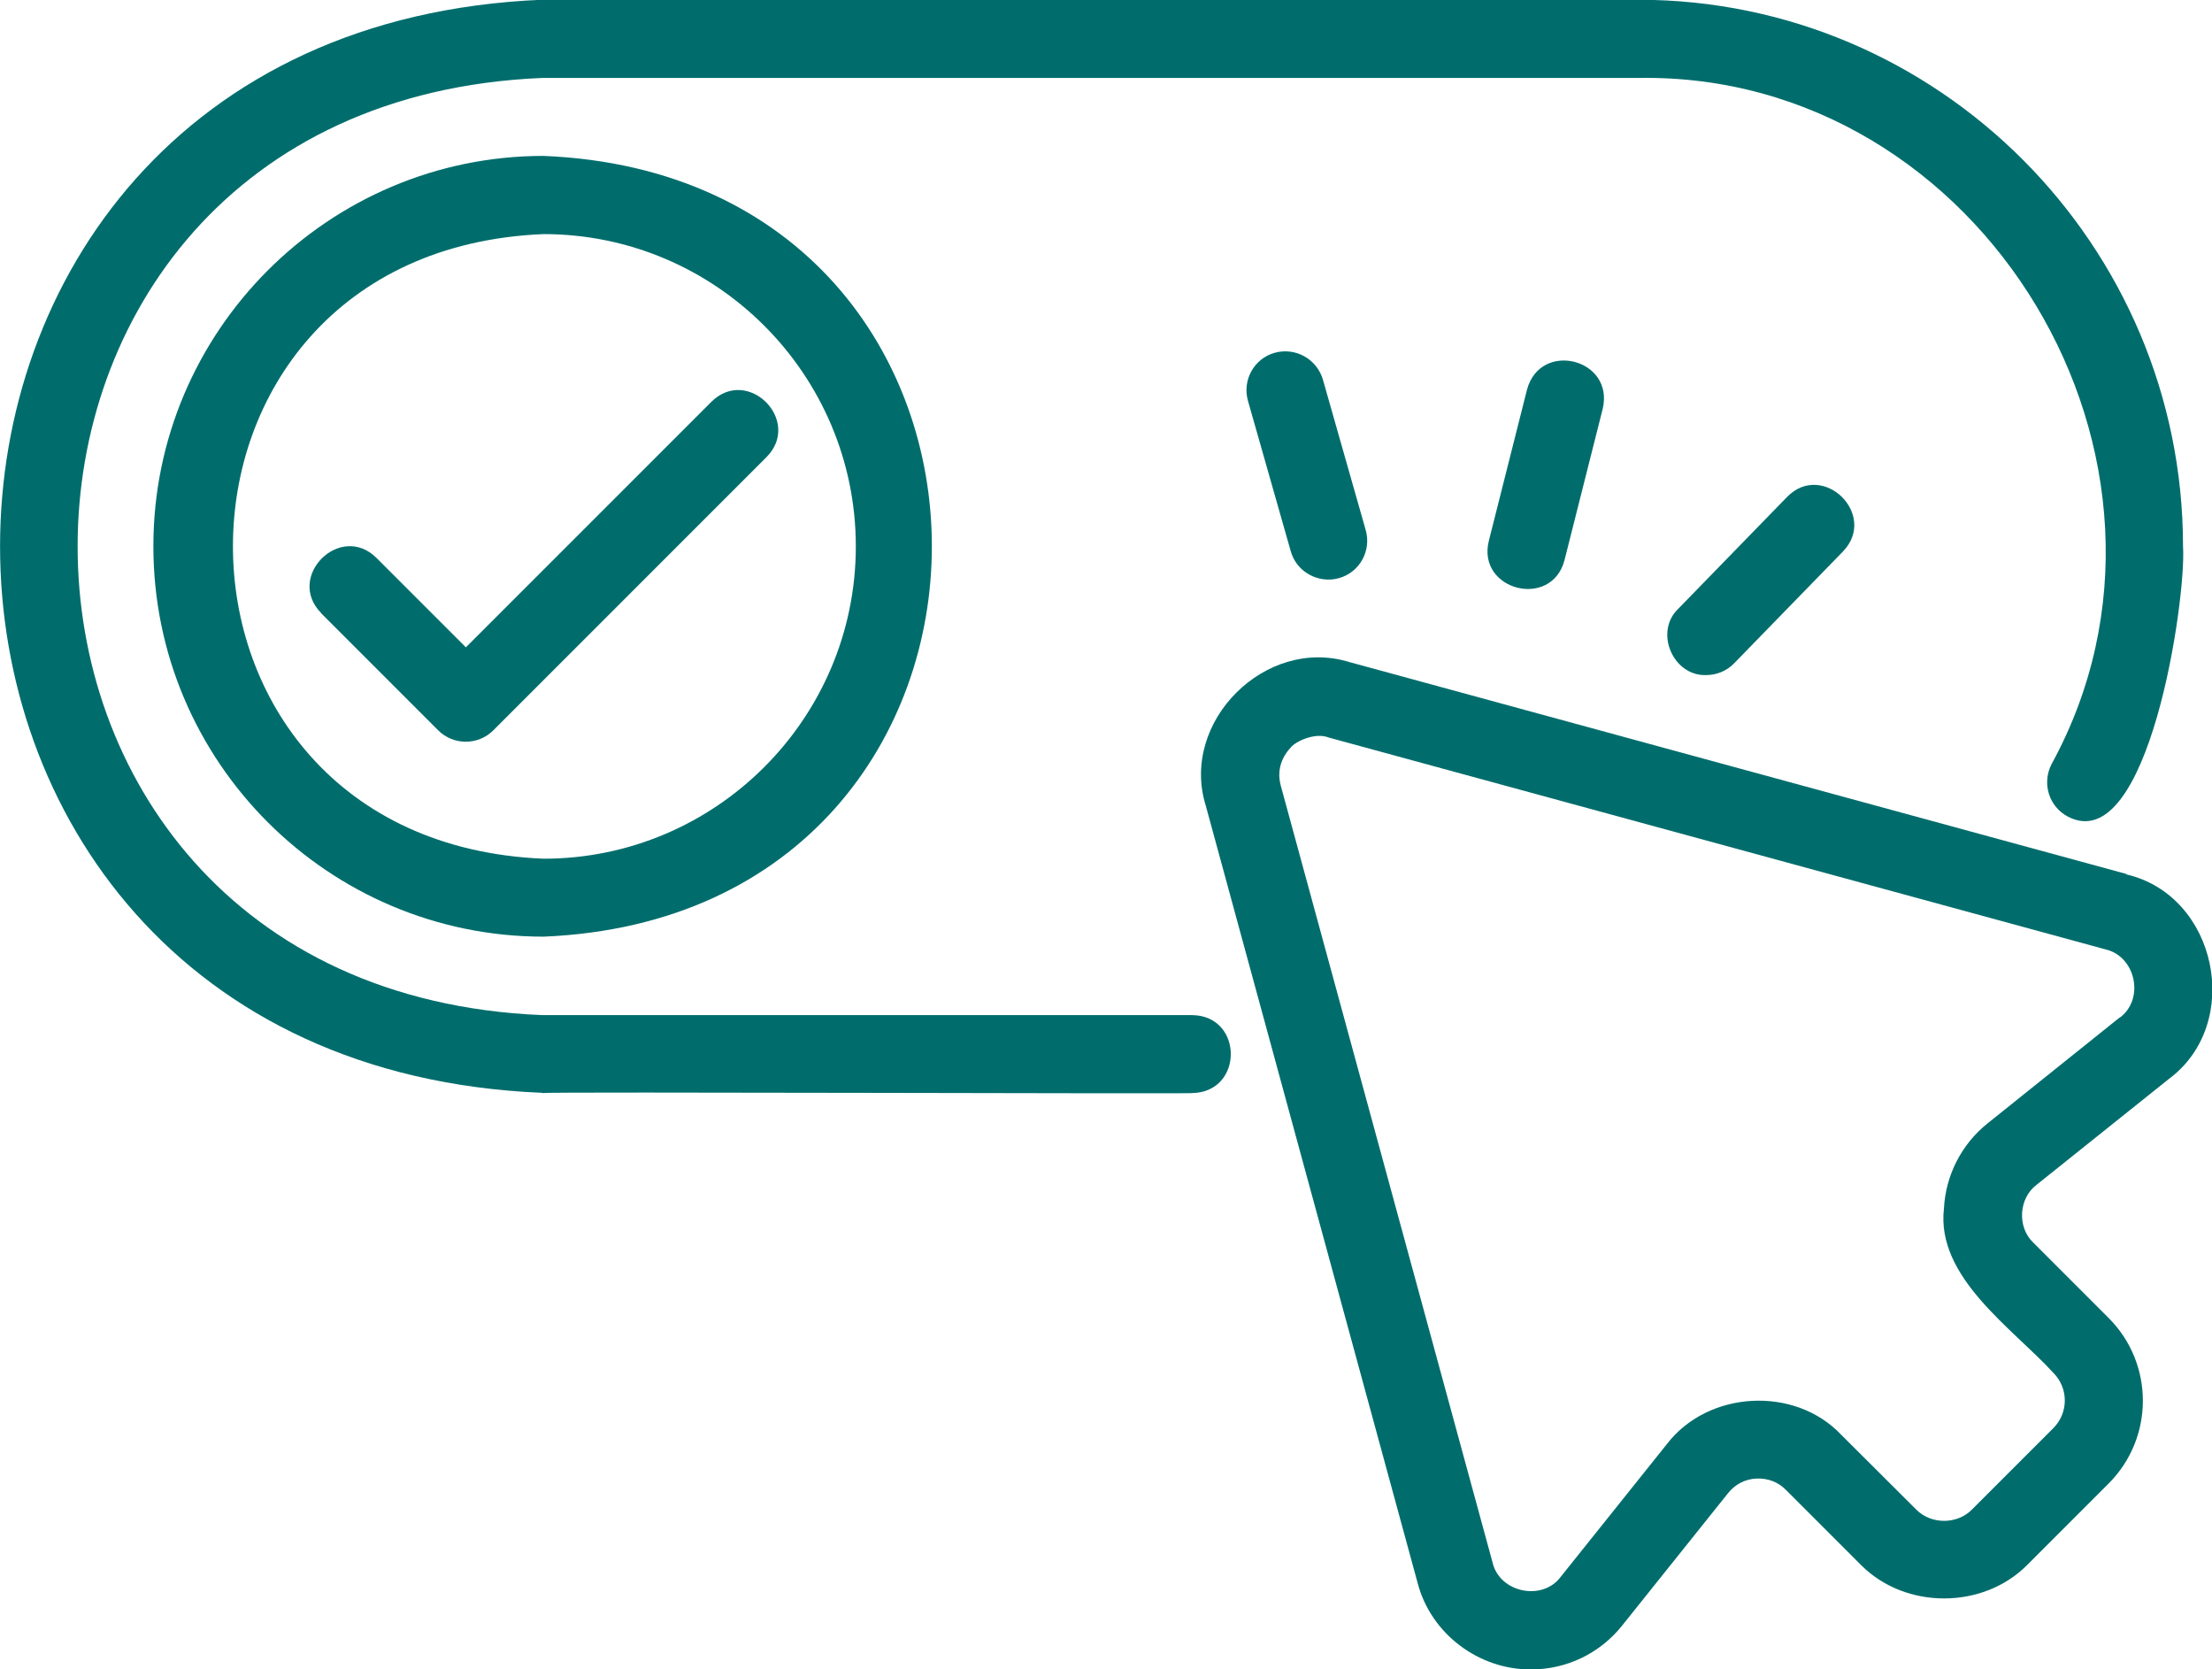 <svg viewBox="0 0 88.55 66.81" xmlns="http://www.w3.org/2000/svg" id="Calque_1">
  <defs>
    <style>
      .cls-1 {
        fill: #006d6c;
      }
    </style>
  </defs>
  <path d="M85.12,34.98l-31.1-8.48c-3.36-1.04-6.8,2.39-5.75,5.75l8.48,31.11c.53,2.03,2.44,3.47,4.54,3.46,1.41,0,2.75-.63,3.65-1.76l4.24-5.3c.28-.35.68-.56,1.13-.58.47-.02.88.14,1.19.46l3.01,3.01c1.77,1.77,4.86,1.77,6.63,0l3.27-3.27c1.83-1.83,1.83-4.8,0-6.63l-3.01-3.01c-.66-.62-.59-1.78.13-2.32l5.3-4.24c2.98-2.22,1.93-7.33-1.7-8.18h0ZM84.86,40.72l-5.29,4.24c-1.04.83-1.68,2.07-1.75,3.4-.33,2.77,2.77,4.82,4.38,6.59.61.61.61,1.6,0,2.21l-3.27,3.27c-.59.59-1.62.59-2.21,0l-3.02-3.01c-1.86-1.96-5.33-1.77-6.98.39l-4.24,5.3c-.73.99-2.45.64-2.73-.57l-8.48-31.1c-.21-.79.21-1.32.4-1.52.18-.24.98-.62,1.52-.4l31.1,8.48c1.21.28,1.57,1.99.57,2.73h0Z" class="cls-1"></path>
  <path d="M61.13,15.59l-1.53,6.06c-.49,1.98,2.51,2.75,3.03.77l1.53-6.06c.47-2-2.49-2.75-3.03-.77Z" class="cls-1"></path>
  <path d="M51.03,14.12c-.83.23-1.31,1.1-1.07,1.93l1.71,6.01c.23.84,1.12,1.31,1.93,1.08.83-.23,1.31-1.1,1.07-1.93l-1.71-6.01c-.24-.83-1.1-1.31-1.93-1.08Z" class="cls-1"></path>
  <path d="M71.54,19.89l-4.36,4.48c-.97.93-.2,2.7,1.12,2.65.41,0,.82-.16,1.12-.47l4.36-4.48c1.41-1.47-.81-3.64-2.24-2.18h0Z" class="cls-1"></path>
  <path d="M21.7,43.75c.26-.06,26.13.04,26.03,0,2.06-.04,2.05-3.09,0-3.12h-26.03C-3.08,39.6-3.1,4.16,21.7,3.12h43.88c13.79-.24,23.16,15.37,16.55,27.46-.4.77-.11,1.71.66,2.11,3.22,1.66,4.74-8.73,4.6-10.82,0-12.06-9.79-21.88-21.81-21.88H21.7c-28.92,1.2-28.94,42.55,0,43.75h0Z" class="cls-1"></path>
  <path d="M12.85,24.54l4.69,4.69c.61.61,1.6.61,2.21,0l10.94-10.94c1.43-1.45-.75-3.65-2.21-2.21l-9.83,9.83-3.58-3.58c-1.45-1.44-3.65.76-2.21,2.21h0Z" class="cls-1"></path>
  <path d="M6.14,21.87c0,8.62,7.01,15.62,15.62,15.62,20.73-.86,20.72-30.4,0-31.25-8.61,0-15.62,7.01-15.62,15.62ZM34.26,21.87c0,6.89-5.61,12.5-12.5,12.5-16.58-.69-16.58-24.32,0-25,6.89,0,12.5,5.61,12.5,12.5Z" class="cls-1"></path>
</svg>